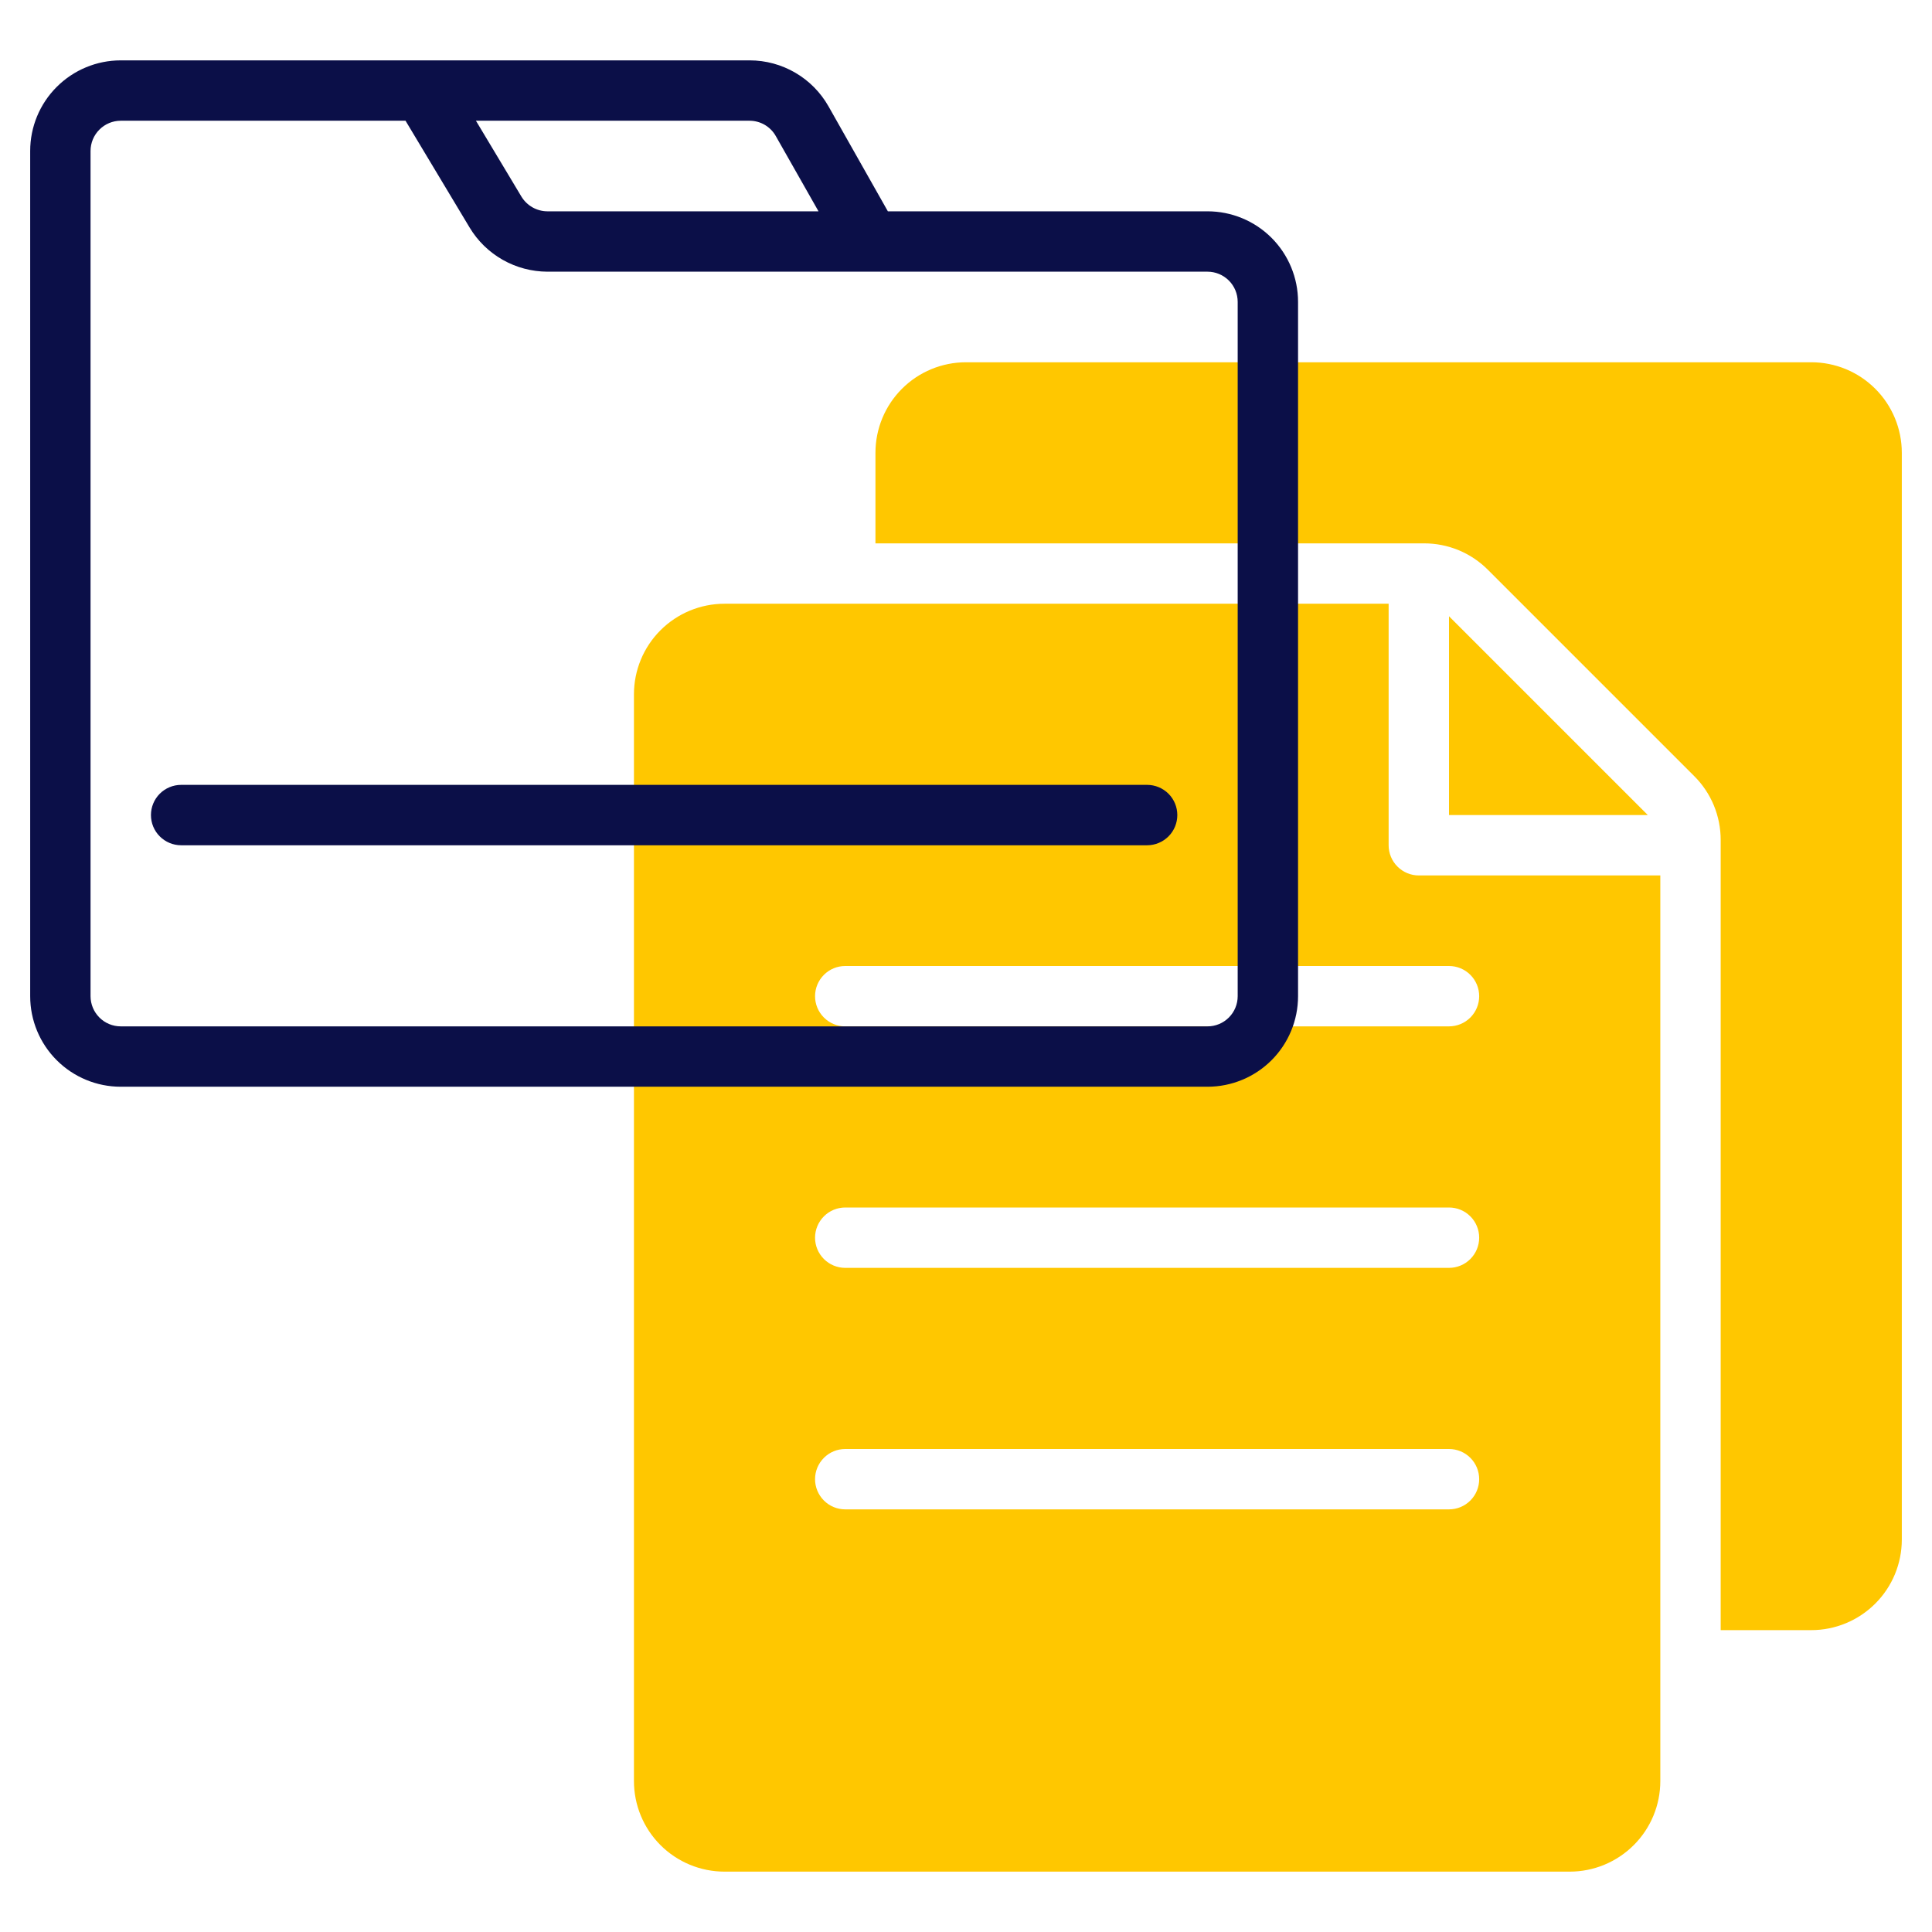 <svg width="61" height="61" viewBox="0 0 61 61" fill="none" xmlns="http://www.w3.org/2000/svg">
<path d="M57.188 11.438H30.5C29.742 11.438 29.014 11.739 28.478 12.275C27.942 12.811 27.641 13.539 27.641 14.297V17.156H44.961C45.337 17.155 45.709 17.229 46.056 17.372C46.403 17.516 46.718 17.728 46.982 17.994L53.49 24.502C53.757 24.767 53.968 25.082 54.112 25.429C54.255 25.776 54.329 26.149 54.328 26.524V51.469H57.188C57.946 51.469 58.673 51.167 59.209 50.631C59.746 50.095 60.047 49.368 60.047 48.609V14.297C60.047 13.539 59.746 12.811 59.209 12.275C58.673 11.739 57.946 11.438 57.188 11.438Z" fill="#FFC700"/>
<path d="M45.75 25.734H52.027L45.75 19.457V25.734Z" fill="#FFC700"/>
<path d="M43.844 26.688V19.062H22.875C22.117 19.062 21.389 19.364 20.853 19.9C20.317 20.436 20.016 21.163 20.016 21.922V56.234C20.016 56.993 20.317 57.72 20.853 58.256C21.389 58.792 22.117 59.094 22.875 59.094H49.562C50.321 59.094 51.048 58.792 51.584 58.256C52.121 57.72 52.422 56.993 52.422 56.234V27.641H44.797C44.544 27.641 44.302 27.54 44.123 27.361C43.944 27.183 43.844 26.94 43.844 26.688ZM45.75 47.656H26.688C26.435 47.656 26.192 47.556 26.014 47.377C25.835 47.198 25.734 46.956 25.734 46.703C25.734 46.45 25.835 46.208 26.014 46.029C26.192 45.85 26.435 45.75 26.688 45.75H45.75C46.003 45.75 46.245 45.85 46.424 46.029C46.603 46.208 46.703 46.45 46.703 46.703C46.703 46.956 46.603 47.198 46.424 47.377C46.245 47.556 46.003 47.656 45.75 47.656ZM45.75 40.031H26.688C26.435 40.031 26.192 39.931 26.014 39.752C25.835 39.573 25.734 39.331 25.734 39.078C25.734 38.825 25.835 38.583 26.014 38.404C26.192 38.225 26.435 38.125 26.688 38.125H45.75C46.003 38.125 46.245 38.225 46.424 38.404C46.603 38.583 46.703 38.825 46.703 39.078C46.703 39.331 46.603 39.573 46.424 39.752C46.245 39.931 46.003 40.031 45.75 40.031ZM46.703 31.453C46.703 31.706 46.603 31.948 46.424 32.127C46.245 32.306 46.003 32.406 45.75 32.406H26.688C26.435 32.406 26.192 32.306 26.014 32.127C25.835 31.948 25.734 31.706 25.734 31.453C25.734 31.2 25.835 30.958 26.014 30.779C26.192 30.6 26.435 30.5 26.688 30.5H45.75C46.003 30.5 46.245 30.6 46.424 30.779C46.603 30.958 46.703 31.2 46.703 31.453Z" fill="#FFC700"/>
<path d="M38.125 6.672H28.033L26.159 3.358C25.909 2.917 25.548 2.551 25.11 2.296C24.673 2.041 24.176 1.906 23.67 1.906H3.812C3.054 1.906 2.327 2.208 1.791 2.744C1.254 3.28 0.953 4.007 0.953 4.766V31.453C0.953 32.212 1.254 32.939 1.791 33.475C2.327 34.011 3.054 34.312 3.812 34.312H38.125C38.883 34.312 39.611 34.011 40.147 33.475C40.683 32.939 40.984 32.212 40.984 31.453V9.531C40.984 8.773 40.683 8.046 40.147 7.509C39.611 6.973 38.883 6.672 38.125 6.672ZM24.495 4.297L25.843 6.672H17.283C17.118 6.671 16.956 6.628 16.813 6.547C16.67 6.466 16.55 6.35 16.464 6.209L15.027 3.812H23.67C23.838 3.813 24.003 3.858 24.148 3.943C24.293 4.029 24.413 4.15 24.495 4.297ZM39.078 31.453C39.078 31.706 38.978 31.948 38.799 32.127C38.62 32.306 38.378 32.406 38.125 32.406H3.812C3.56 32.406 3.317 32.306 3.139 32.127C2.96 31.948 2.859 31.706 2.859 31.453V4.766C2.859 4.513 2.96 4.27 3.139 4.092C3.317 3.913 3.56 3.812 3.812 3.812H12.804L14.831 7.19C15.086 7.613 15.446 7.962 15.875 8.205C16.305 8.448 16.79 8.576 17.283 8.578H38.125C38.378 8.578 38.62 8.679 38.799 8.857C38.978 9.036 39.078 9.278 39.078 9.531V31.453Z" fill="#0B0F48"/>
<path d="M36.219 24.781H5.719C5.466 24.781 5.224 24.882 5.045 25.06C4.866 25.239 4.766 25.482 4.766 25.734C4.766 25.987 4.866 26.23 5.045 26.408C5.224 26.587 5.466 26.688 5.719 26.688H36.219C36.471 26.688 36.714 26.587 36.893 26.408C37.072 26.23 37.172 25.987 37.172 25.734C37.172 25.482 37.072 25.239 36.893 25.06C36.714 24.882 36.471 24.781 36.219 24.781Z" fill="#0B0F48"/>
</svg>
